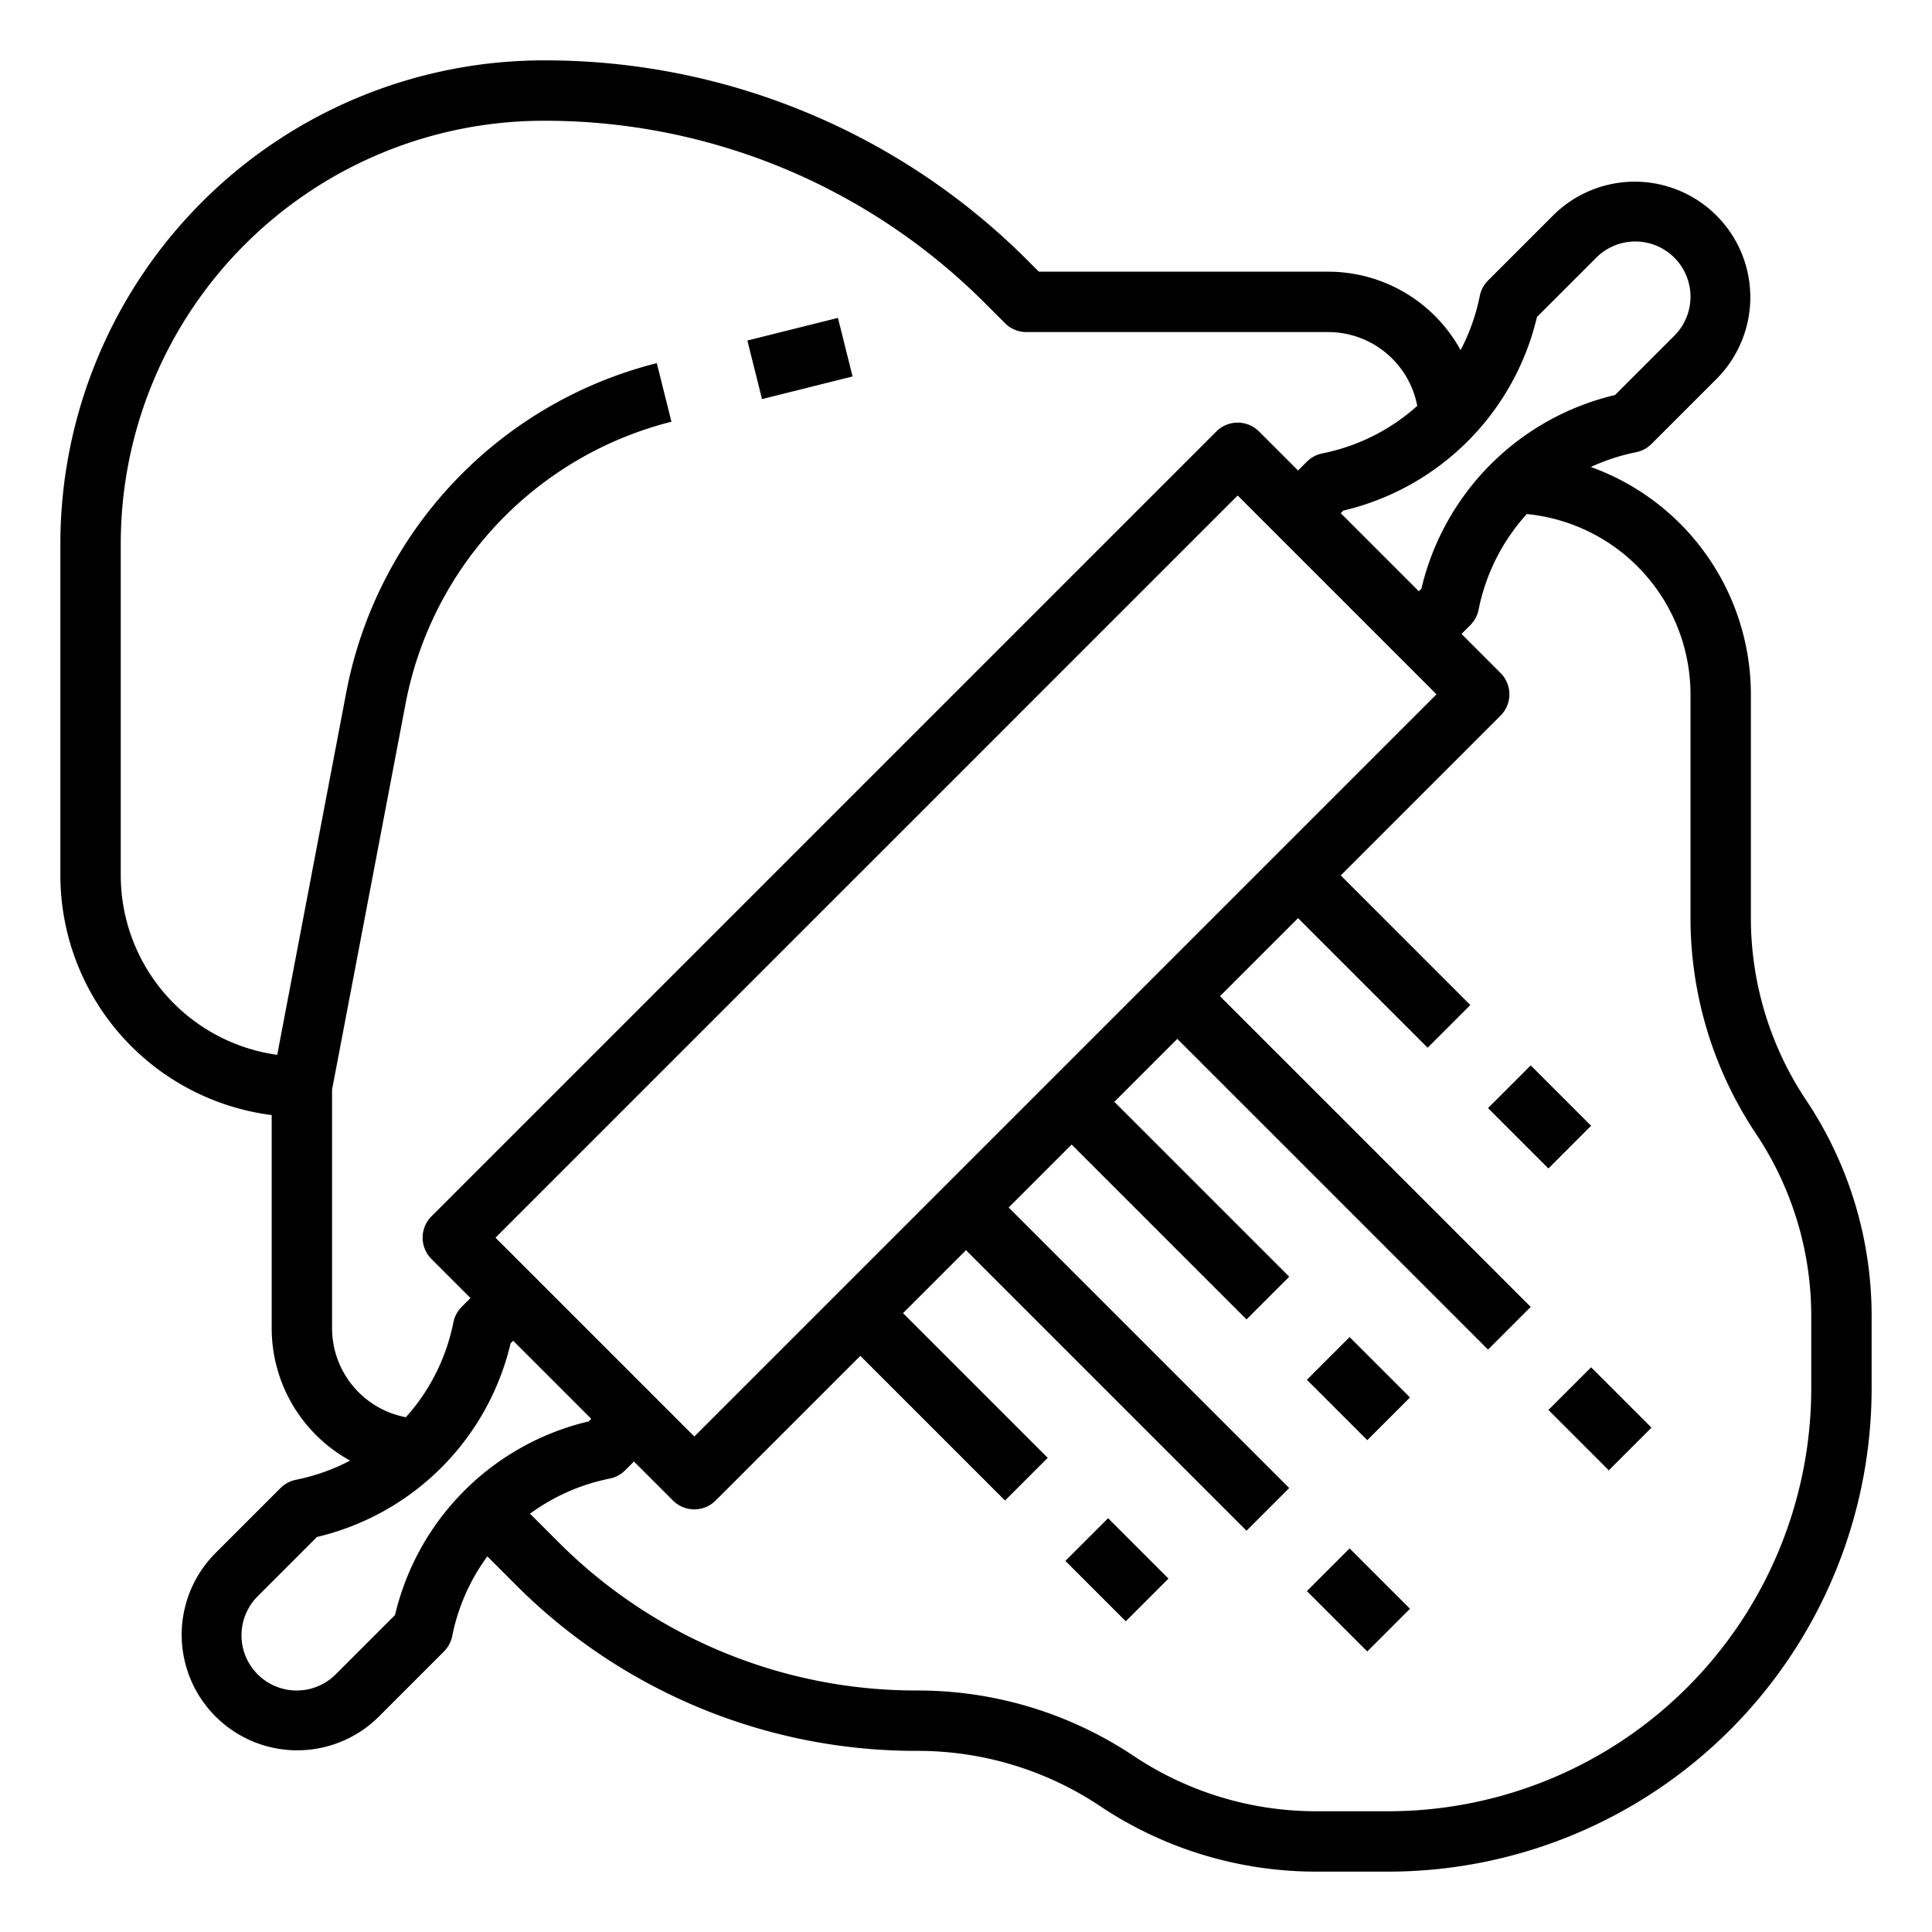 <?xml version="1.0" encoding="UTF-8"?> <svg xmlns="http://www.w3.org/2000/svg" id="outline" viewBox="0 0 512 512" width="512" height="512"><rect x="199.631" y="87" width="24.739" height="15.999" transform="translate(-16.712 54.261) rotate(-14.038)"></rect><path d="M464,243.155V184a64.104,64.104,0,0,0-42.409-60.243,53.476,53.476,0,0,1,11.978-3.912,8.002,8.002,0,0,0,4.088-2.188l17.373-17.373a30.628,30.628,0,0,0-43.313-43.314l-17.373,17.373a8.001,8.001,0,0,0-2.188,4.088,53.386,53.386,0,0,1-5.084,14.356A40.03,40.03,0,0,0,352,72H275.314l-2.746-2.746A180.637,180.637,0,0,0,144,16,128.145,128.145,0,0,0,16,144v88a64.099,64.099,0,0,0,56,63.503V352a40.03,40.03,0,0,0,20.786,35.071,53.38,53.38,0,0,1-14.355,5.084,8.002,8.002,0,0,0-4.088,2.188L56.971,411.716a30.628,30.628,0,0,0,43.313,43.314l17.373-17.373a8.001,8.001,0,0,0,2.188-4.088,53.203,53.203,0,0,1,9.302-21.109l7.368,7.368A149.83,149.83,0,0,0,243.156,464a86.996,86.996,0,0,1,48.407,14.656A102.94,102.94,0,0,0,348.844,496H368A128.145,128.145,0,0,0,496,368V348.845a102.941,102.941,0,0,0-17.344-57.282A86.998,86.998,0,0,1,464,243.155ZM407.313,84,423.029,68.284a14.627,14.627,0,1,1,20.687,20.686l-15.716,15.717A68.99,68.99,0,0,0,376.687,156l-.686.686L355.314,136l.687-.687A68.99,68.99,0,0,0,407.313,84ZM184,380.687,131.313,328,328,131.313,380.687,184ZM88,288.756l19.515-102.455a95.489,95.489,0,0,1,70.425-74.541l-3.881-15.521a111.537,111.537,0,0,0-82.262,87.068L73.467,279.544A48.065,48.065,0,0,1,32,232V144A112.127,112.127,0,0,1,144,32,164.738,164.738,0,0,1,261.254,80.567l5.088,5.089A7.998,7.998,0,0,0,272,88h80a24.036,24.036,0,0,1,23.582,19.56,53.137,53.137,0,0,1-25.15,12.595,8.002,8.002,0,0,0-4.088,2.188L344,124.686l-10.343-10.343a8.002,8.002,0,0,0-11.313,0l-208,208a8,8,0,0,0,0,11.314L124.686,344l-2.343,2.343a8.008,8.008,0,0,0-2.188,4.088,53.133,53.133,0,0,1-12.595,25.151A24.035,24.035,0,0,1,88,352ZM104.687,428,88.971,443.716a14.627,14.627,0,1,1-20.687-20.686l15.716-15.717A68.99,68.99,0,0,0,135.313,356l.686-.686L156.686,376l-.687.687A68.99,68.99,0,0,0,104.687,428ZM480,368A112.127,112.127,0,0,1,368,480H348.844a86.996,86.996,0,0,1-48.407-14.656A102.94,102.94,0,0,0,243.156,448a133.934,133.934,0,0,1-95.328-39.486l-7.367-7.367a53.207,53.207,0,0,1,21.108-9.302,8.002,8.002,0,0,0,4.088-2.188L168,387.314l10.343,10.343a8.001,8.001,0,0,0,11.313,0L228,359.314l38.343,38.343,11.313-11.314L239.314,348,256,331.314l74.343,74.343,11.313-11.314L267.314,320,284,303.314l46.343,46.343,11.313-11.314L295.314,292,312,275.314l82.343,82.343,11.313-11.314L323.314,264,344,243.314l34.343,34.343,11.313-11.314L355.314,232l42.343-42.343a8,8,0,0,0,0-11.314L387.314,168l2.343-2.343a8.008,8.008,0,0,0,2.188-4.088,53.129,53.129,0,0,1,12.768-25.343A48.063,48.063,0,0,1,448,184v59.155a102.941,102.941,0,0,0,17.344,57.282A86.998,86.998,0,0,1,480,348.845Z"></path><rect x="288" y="404.686" width="16" height="22.627" transform="translate(-207.46 331.147) rotate(-45)"></rect><rect x="352" y="412.686" width="16" height="22.627" transform="translate(-194.372 378.745) rotate(-45)"></rect><rect x="352" y="356.686" width="16" height="22.627" transform="translate(-154.774 362.343) rotate(-45)"></rect><rect x="416" y="364.686" width="16" height="22.627" transform="translate(-141.685 409.941) rotate(-45)"></rect><rect x="400" y="284.686" width="16" height="22.627" transform="translate(-89.803 375.196) rotate(-45)"></rect></svg> 